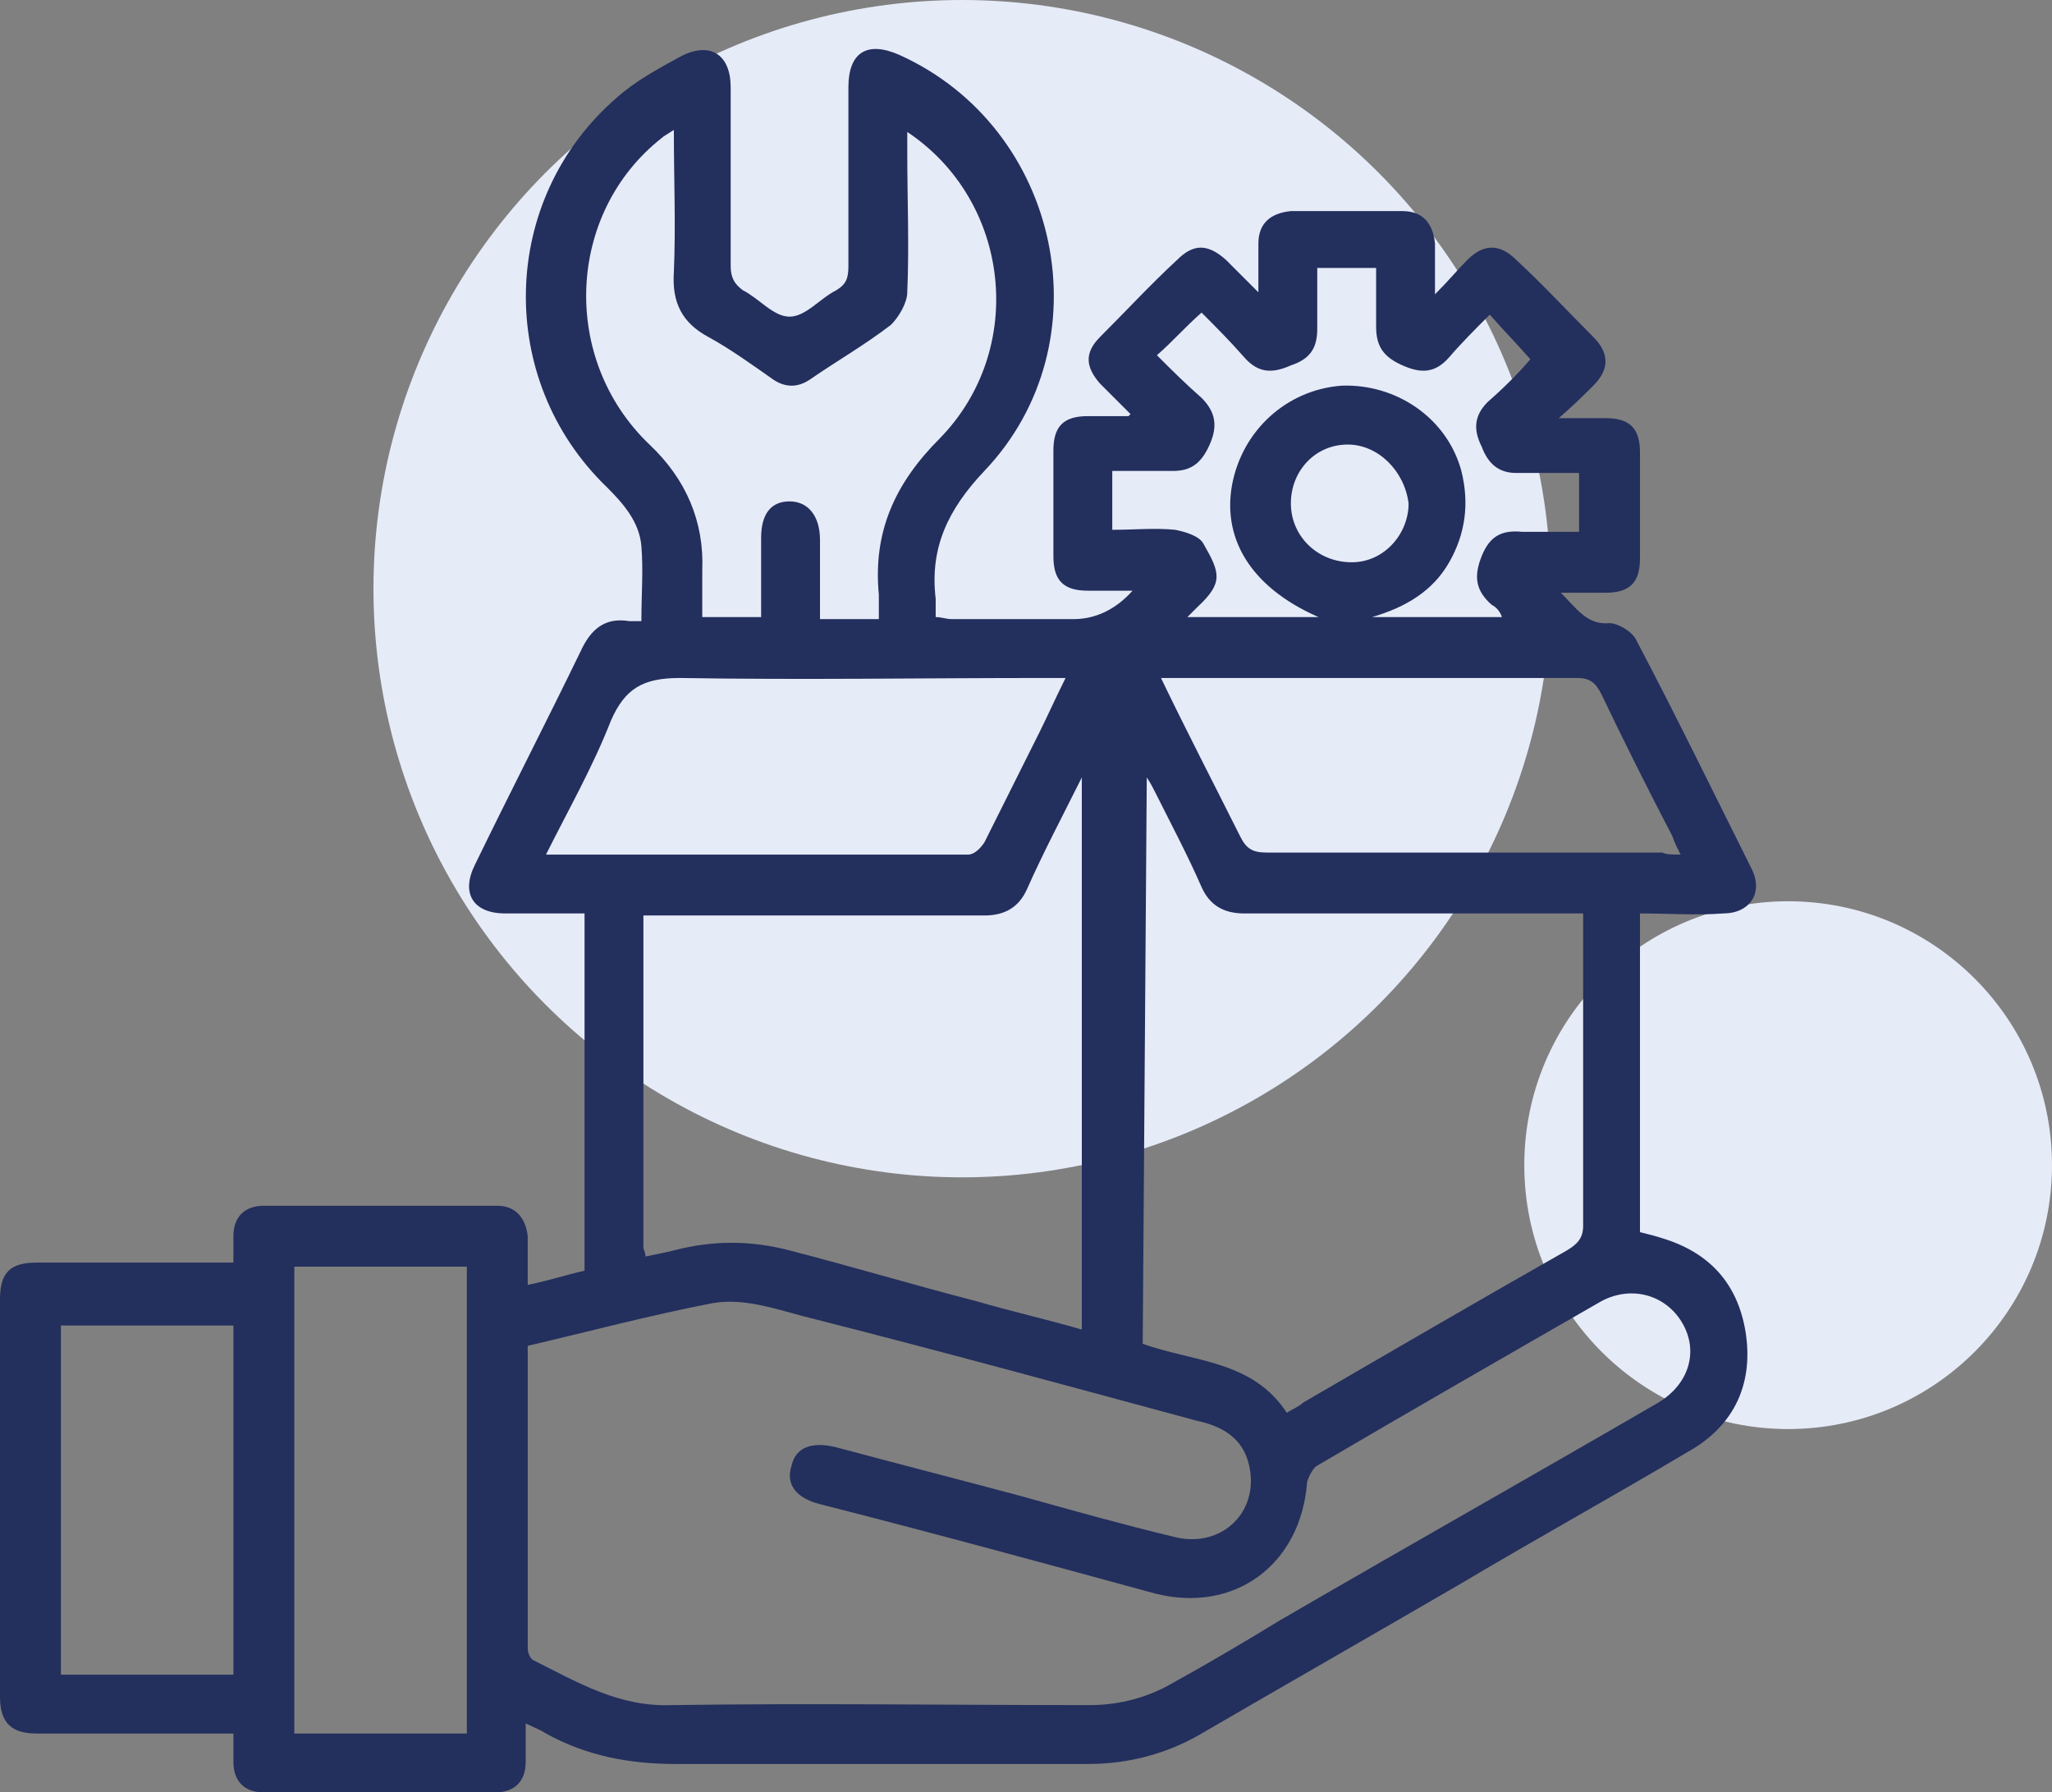 <?xml version="1.0" encoding="utf-8"?>
<!-- Generator: Adobe Illustrator 25.0.0, SVG Export Plug-In . SVG Version: 6.00 Build 0)  -->
<svg version="1.1" id="Réteg_1" xmlns="http://www.w3.org/2000/svg" xmlns:xlink="http://www.w3.org/1999/xlink" x="0px" y="0px"
	 viewBox="0 0 101.1 88.3" style="enable-background:new 0 0 101.1 88.3;" xml:space="preserve">
<rect x="0" y="0" width="101.1" height="88.3" fill="#808080" stroke="none"/>
<style type="text/css">
	.st0{fill:#E6EBF8;}
	.st1{fill:#232F5D;}
</style>
<circle class="st0" cx="47.4" cy="29" r="29"/>
<circle class="st0" cx="88.1" cy="57.4" r="13"/>
<path class="st1" d="M80.8,45v15.7c0.4,0.1,0.8,0.2,1.1,0.3c2.3,0.7,3.7,2.2,4.1,4.6c0.4,2.5-0.5,4.6-2.8,5.9
	c-3.7,2.2-7.5,4.3-11.2,6.5c-4.3,2.5-8.5,4.9-12.8,7.4c-1.7,1-3.6,1.5-5.6,1.5c-6.8,0-13.5,0-20.3,0c-2.3,0-4.4-0.4-6.4-1.5
	c-0.3-0.2-0.6-0.3-1-0.5c0,0.7,0,1.3,0,1.9c0,1-0.6,1.5-1.5,1.5c-3.8,0-7.6,0-11.4,0c-1,0-1.5-0.6-1.5-1.5c0-0.4,0-0.8,0-1.4
	c-0.4,0-0.7,0-1,0c-2.9,0-5.8,0-8.7,0c-1.2,0-1.8-0.5-1.8-1.8c0-6.5,0-13,0-19.6c0-1.3,0.5-1.8,1.8-1.8c2.9,0,5.8,0,8.7,0
	c0.3,0,0.6,0,1,0c0-0.5,0-0.9,0-1.3c0-1,0.6-1.5,1.5-1.5c3.8,0,7.6,0,11.5,0c0.9,0,1.4,0.6,1.5,1.5c0,0.4,0,0.8,0,1.2s0,0.8,0,1.2
	c1-0.2,1.9-0.5,2.8-0.7V45c-1.3,0-2.6,0-3.9,0c-1.6,0-2.2-1-1.5-2.4c1.7-3.5,3.5-7,5.2-10.5c0.5-1.1,1.2-1.7,2.4-1.5
	c0.2,0,0.4,0,0.6,0c0-1.3,0.1-2.5,0-3.7c-0.1-1.2-0.9-2.1-1.7-2.9c-5.5-5.3-5.3-14.2,0.5-19.2c0.9-0.8,2-1.4,3.1-2
	c1.5-0.8,2.5-0.1,2.5,1.5c0,2.9,0,5.8,0,8.8c0,0.6,0.2,0.9,0.6,1.2c0.8,0.4,1.5,1.3,2.3,1.3c0.8,0,1.5-0.9,2.3-1.3
	c0.5-0.3,0.6-0.6,0.6-1.2c0-2.9,0-5.8,0-8.8c0-1.7,0.9-2.3,2.5-1.6c8,3.6,10.2,14.2,4.2,20.5c-1.8,1.9-2.7,3.8-2.4,6.3
	c0,0.3,0,0.5,0,0.9c0.3,0,0.5,0.1,0.8,0.1c2,0,4,0,6,0c1.1,0,2.1-0.5,2.9-1.4c-0.8,0-1.5,0-2.2,0c-1.2,0-1.7-0.5-1.7-1.7
	c0-1.7,0-3.5,0-5.2c0-1.2,0.5-1.7,1.7-1.7c0.7,0,1.3,0,2,0c0,0,0,0,0.1-0.1c-0.5-0.5-1-1-1.5-1.5c-0.7-0.8-0.8-1.5,0-2.3
	c1.3-1.3,2.5-2.6,3.8-3.8c0.8-0.8,1.5-0.8,2.4,0c0.5,0.5,1,1,1.6,1.6c0-1,0-1.7,0-2.4c0-1,0.6-1.5,1.6-1.6c1.8,0,3.7,0,5.5,0
	c1,0,1.5,0.6,1.6,1.6c0,0.7,0,1.4,0,2.5c0.7-0.7,1.1-1.2,1.6-1.7c0.8-0.8,1.6-0.8,2.4,0c1.3,1.2,2.5,2.5,3.8,3.8
	c0.8,0.8,0.8,1.6,0,2.4c-0.5,0.5-0.9,0.9-1.7,1.6c1,0,1.6,0,2.3,0c1.2,0,1.7,0.5,1.7,1.7c0,1.7,0,3.5,0,5.2c0,1.2-0.5,1.7-1.7,1.7
	c-0.7,0-1.4,0-2.2,0c0.8,0.8,1.3,1.6,2.4,1.5c0.4,0,1.1,0.4,1.3,0.8c2,3.8,3.8,7.5,5.7,11.3c0.6,1.2-0.1,2.2-1.4,2.2
	C83.6,45.1,82.2,45,80.8,45L80.8,45z M26,66.3c0,5,0,9.9,0,14.9c0,0.2,0.1,0.5,0.3,0.6c2.2,1.1,4.2,2.3,6.8,2.2
	c6.8-0.1,13.7,0,20.6,0c1.5,0,2.9-0.4,4.1-1.1c1.8-1,3.5-2,5.3-3.1c6.2-3.6,12.4-7.1,18.6-10.7c1.5-0.9,2-2.5,1.2-3.9
	c-0.8-1.4-2.5-1.9-4-1.1c-4.7,2.7-9.4,5.4-14,8.1c-0.2,0.1-0.4,0.5-0.5,0.8c-0.3,4.1-3.6,6.5-7.5,5.5c-5.5-1.5-11-3-16.5-4.4
	c-1.2-0.3-1.7-1-1.4-1.9c0.2-0.9,1-1.2,2.2-0.9c3,0.8,6.1,1.6,9.1,2.4c2.5,0.7,5,1.4,7.5,2c2.2,0.6,4.1-1,3.8-3.2
	c-0.2-1.5-1.2-2.2-2.6-2.5c-6.3-1.7-12.5-3.4-18.8-5c-1.7-0.4-3.4-1.1-5.1-0.8C32,64.8,29,65.6,26,66.3L26,66.3z M56.3,66.2
	c2.5,0.9,5.4,0.8,7.1,3.4c0.3-0.2,0.6-0.3,0.8-0.5c4.3-2.5,8.6-5,13-7.5c0.5-0.3,0.8-0.6,0.8-1.2c0-4.9,0-9.7,0-14.6
	c0-0.3,0-0.5,0-0.8h-1c-5.2,0-10.5,0-15.7,0c-1,0-1.7-0.4-2.1-1.3c-0.7-1.6-1.5-3.1-2.3-4.7c-0.1-0.2-0.2-0.4-0.4-0.7L56.3,66.2
	L56.3,66.2z M31.8,61.9c0.5-0.1,1-0.2,1.4-0.3c1.9-0.5,3.8-0.5,5.7,0c3.1,0.8,6.1,1.7,9.2,2.5c1.7,0.5,3.5,0.9,5.2,1.4V38.3
	c-1,2-1.9,3.7-2.7,5.5c-0.4,0.9-1.1,1.3-2.1,1.3c-5.3,0-10.5,0-15.8,0h-1c0,5.5,0,11,0,16.4C31.7,61.5,31.8,61.7,31.8,61.9
	L31.8,61.9z M44.7,6.5c0,0.4,0,0.7,0,1c0,2.3,0.1,4.6,0,6.9c0,0.5-0.4,1.2-0.8,1.6c-1.3,1-2.7,1.8-4,2.7c-0.6,0.4-1.2,0.4-1.8,0
	c-1-0.7-2.1-1.5-3.2-2.1c-1.3-0.7-1.8-1.7-1.7-3.2c0.1-2.3,0-4.5,0-7c-0.3,0.2-0.5,0.3-0.6,0.4c-4.7,3.7-5,10.9-0.6,15.1
	c1.8,1.7,2.7,3.8,2.6,6.2c0,0.8,0,1.5,0,2.3h2.9c0-1.3,0-2.6,0-3.9c0-1.2,0.5-1.8,1.4-1.8c0.9,0,1.5,0.7,1.5,1.9c0,1.3,0,2.6,0,3.9
	h2.9c0-0.5,0-0.8,0-1.2c-0.3-3.1,0.8-5.5,3-7.7C50.6,17.2,49.8,9.9,44.7,6.5L44.7,6.5z M14.5,62.4v23H23v-23H14.5z M26.9,42.1
	c7.1,0,14,0,20.8,0c0.3,0,0.6-0.3,0.8-0.6c0.9-1.8,1.8-3.6,2.7-5.4c0.4-0.8,0.8-1.7,1.3-2.7h-1.1c-6,0-11.9,0.1-17.9,0
	c-1.8,0-2.7,0.5-3.4,2.1C29.2,37.8,28,39.9,26.9,42.1L26.9,42.1z M82.8,42.1c-0.2-0.4-0.3-0.6-0.4-0.9c-1.2-2.3-2.4-4.7-3.5-7
	c-0.3-0.6-0.6-0.8-1.2-0.8c-6.5,0-13,0-19.6,0c-0.2,0-0.5,0-0.9,0c1.3,2.7,2.6,5.2,3.9,7.8c0.3,0.6,0.6,0.8,1.3,0.8
	c6.5,0,13,0,19.5,0C82.1,42.1,82.4,42.1,82.8,42.1L82.8,42.1z M11.5,82.5V65.3H3v17.2H11.5z M65.2,30.5c-3.4-1.4-5-3.8-4.5-6.6
	c0.5-2.7,2.7-4.7,5.4-4.9c2.7-0.1,5.2,1.6,5.9,4.2c0.4,1.6,0.2,3.1-0.6,4.5c-0.8,1.4-2.1,2.2-3.8,2.7H74c-0.1-0.3-0.3-0.5-0.5-0.6
	c-0.8-0.7-0.9-1.4-0.5-2.4c0.4-1,1-1.3,2-1.2c0.9,0,1.8,0,2.8,0v-2.9c-1.1,0-2.1,0-3.1,0c-0.9,0-1.4-0.5-1.7-1.3
	c-0.4-0.8-0.4-1.5,0.3-2.2c0.8-0.7,1.5-1.4,2.1-2.1c-0.7-0.8-1.3-1.4-2-2.2c-0.7,0.7-1.4,1.4-2,2.1c-0.7,0.8-1.4,0.8-2.3,0.4
	c-0.9-0.4-1.3-0.9-1.3-1.9c0-1,0-2,0-2.9h-2.9c0,1,0,2,0,3c0,1-0.4,1.5-1.3,1.8c-0.9,0.4-1.6,0.4-2.3-0.4c-0.7-0.8-1.4-1.5-2.1-2.2
	c-0.8,0.7-1.4,1.4-2.2,2.1c0.7,0.7,1.4,1.4,2.2,2.1c0.7,0.7,0.8,1.4,0.4,2.3c-0.4,0.9-0.9,1.3-1.8,1.3c-1,0-2,0-3,0v2.9
	c1.1,0,2.1-0.1,3.1,0c0.5,0.1,1.2,0.3,1.4,0.7c0.8,1.4,1,1.9-0.3,3.1c-0.1,0.1-0.3,0.3-0.5,0.5H65.2L65.2,30.5z M66.4,21.9
	c-1.6,0-2.8,1.3-2.8,2.9c0,1.6,1.3,2.9,3,2.9c1.6,0,2.8-1.4,2.8-2.9C69.2,23.2,67.9,21.9,66.4,21.9L66.4,21.9z"/>
</svg>

